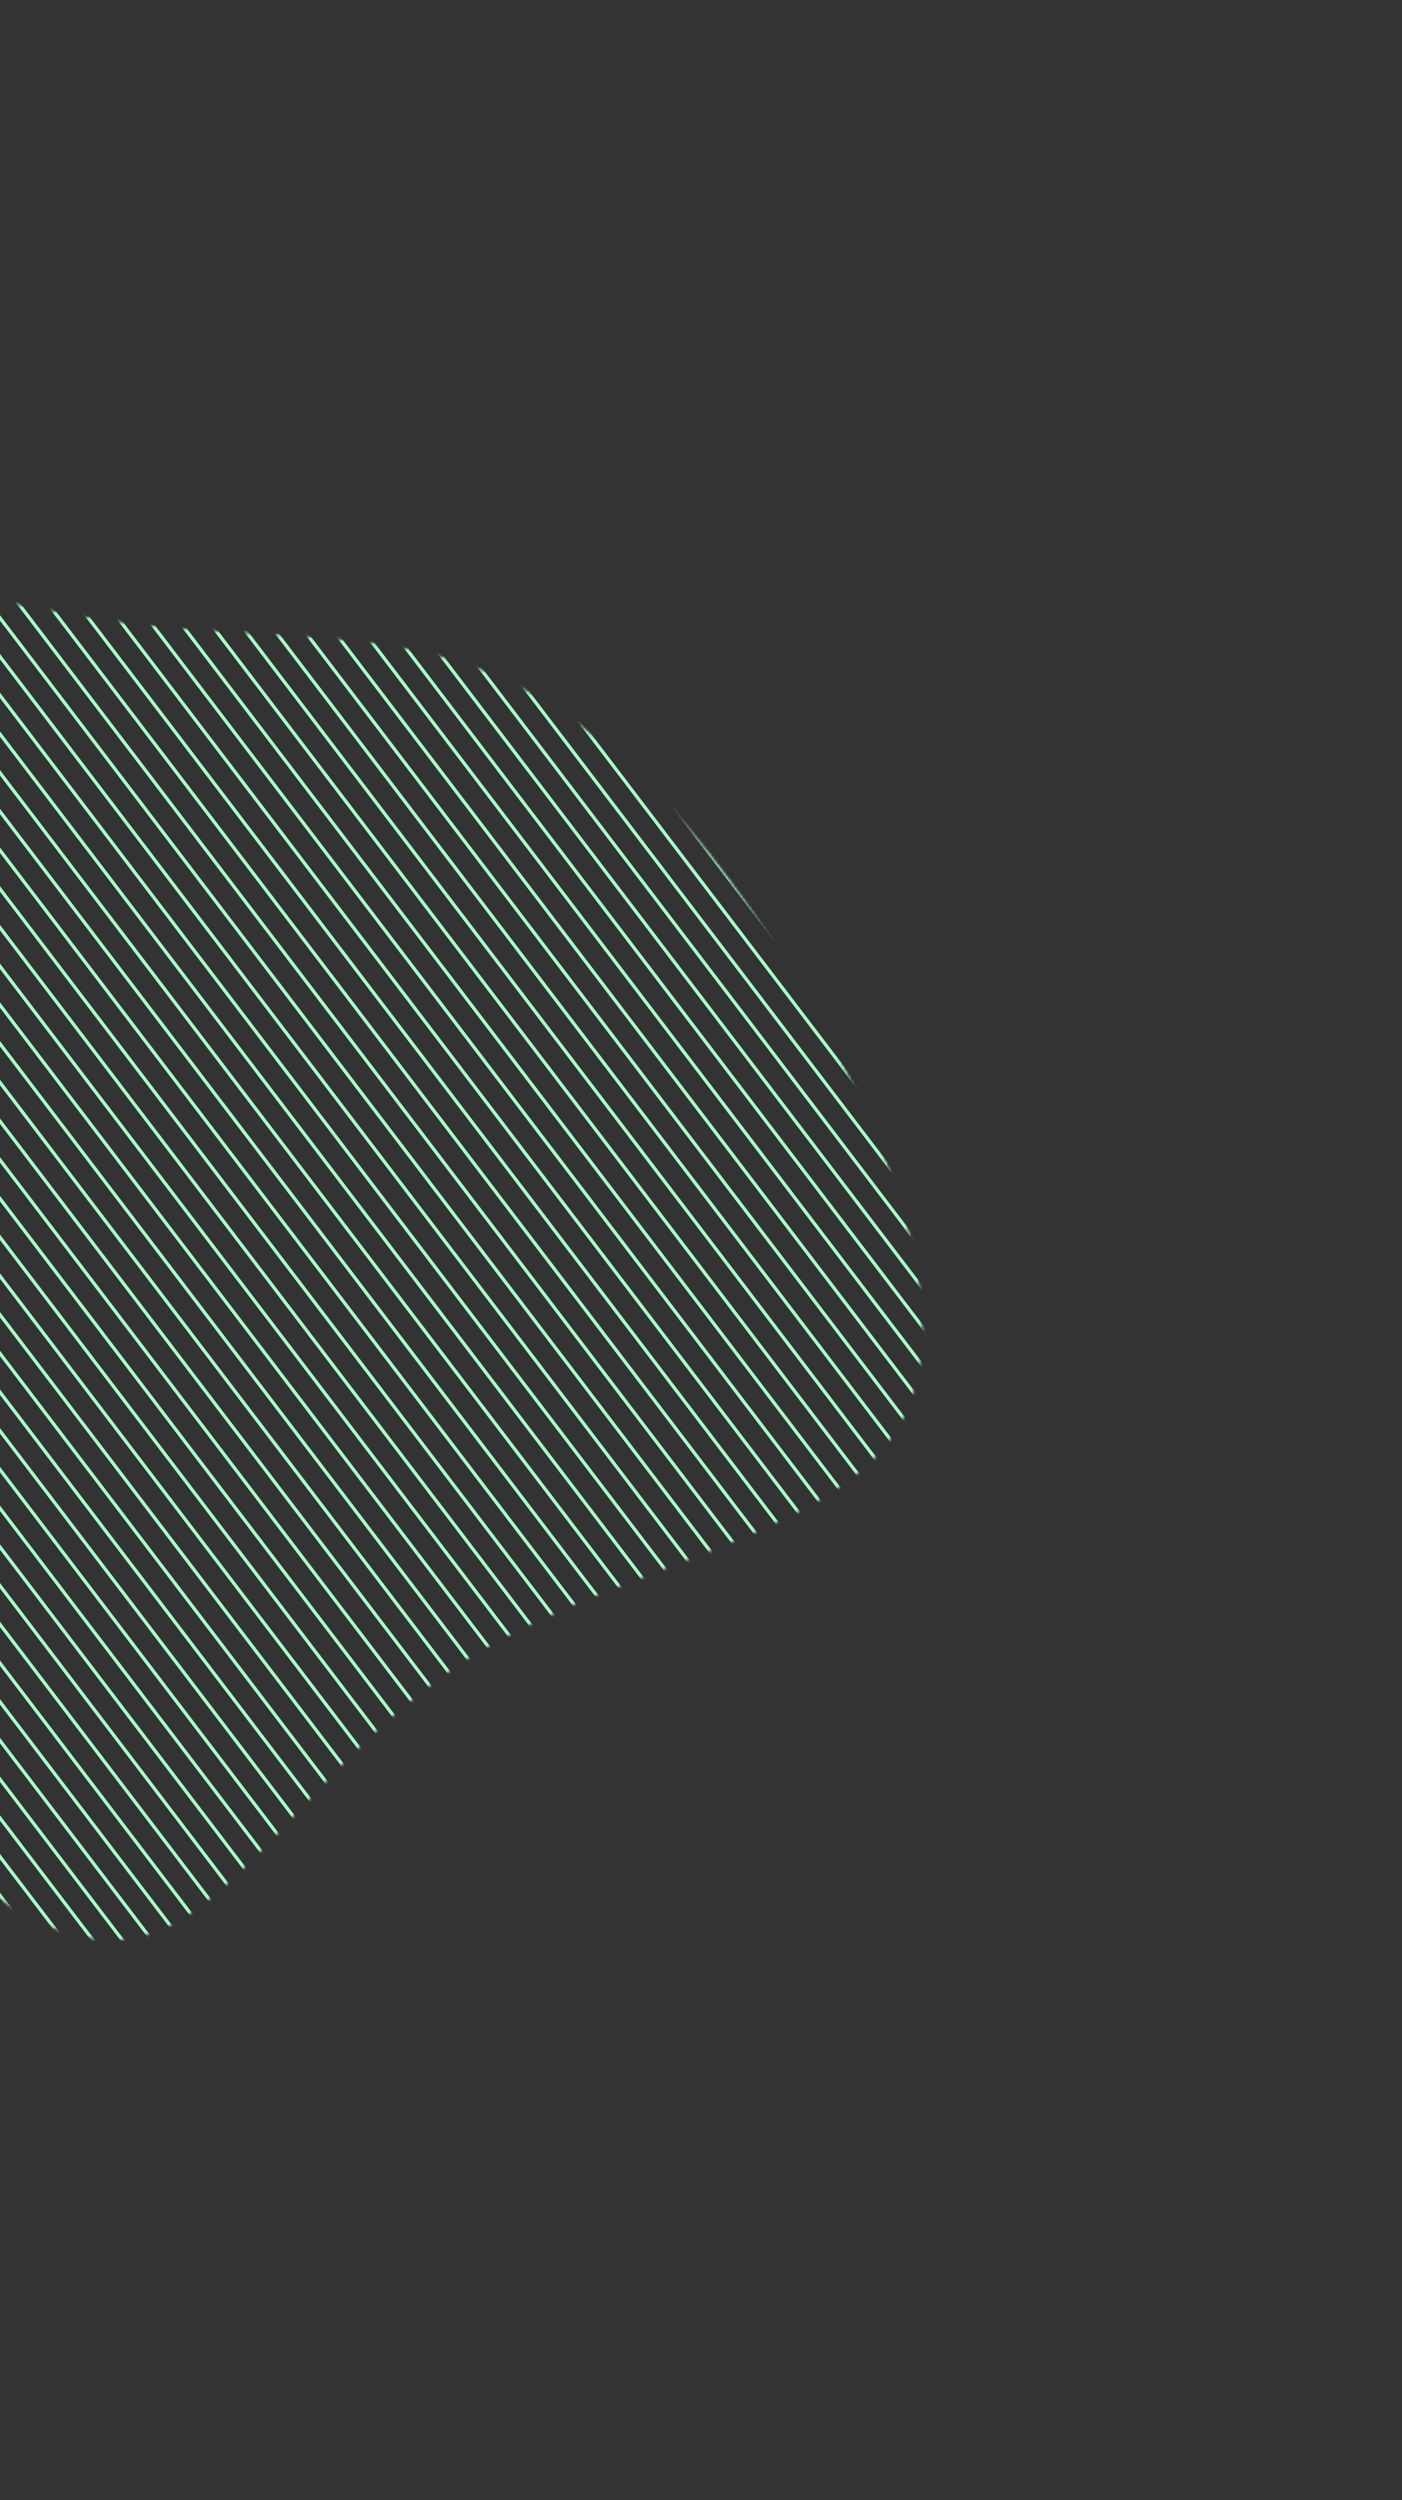 <svg width="493" height="879" viewBox="0 0 493 879" fill="none" xmlns="http://www.w3.org/2000/svg">
<rect x="0" y="0" width="493" height="879" fill="#333333" stroke="none"/>
<mask id="mask0_1177_21198" style="mask-type:alpha" maskUnits="userSpaceOnUse" x="-204" y="201" width="529" height="481">
<path d="M314.82 502.49L314.818 502.492C308.972 511.943 299.915 519.65 288.782 526.398C277.649 533.146 264.465 538.922 250.389 544.524C244.609 546.824 238.678 549.096 232.679 551.393C209.485 560.276 185.27 569.549 164.815 582.408L164.814 582.409C140.109 598.03 120.812 618.812 103.656 637.29C102.808 638.204 101.965 639.111 101.127 640.013C92.225 649.586 83.874 658.416 75.587 665.453C67.3 672.489 59.105 677.706 50.522 680.082C33.358 684.636 14.56 677.965 -3.063 664.966C-20.676 651.975 -37.042 632.713 -49.302 612.248C-60.348 593.542 -67.886 573.92 -75.748 553.454C-76.489 551.524 -77.233 549.588 -77.983 547.644C-86.688 525.083 -96.206 501.541 -111.549 477.191C-119.219 465.017 -128.364 452.648 -137.849 440.148C-139.965 437.359 -142.099 434.563 -144.237 431.761C-151.683 422.003 -159.183 412.175 -166.216 402.294C-184.328 376.849 -199.279 351.143 -202.168 325.61C-205.055 300.094 -195.898 274.683 -179.842 253.658C-163.786 232.634 -140.851 216.026 -116.24 208.116C-91.633 200.207 -65.401 201.082 -39.044 204.838C-25.866 206.716 -12.668 209.312 0.37 211.885L0.868 211.983C13.731 214.522 26.436 217.029 38.787 218.787C56.321 221.282 73.189 222.263 89.398 223.207C96.312 223.609 103.105 224.004 109.779 224.507C132.118 226.19 153.145 229.077 173.007 237.433C212.751 254.539 248.612 293.169 280.022 345.64C295.732 372.07 310.391 401.823 318.137 429.717C325.887 457.629 326.686 483.579 314.82 502.49Z" fill="#34CE72" stroke="#A6FFC9"/>
</mask>
<g mask="url(#mask0_1177_21198)">
<line y1="-0.5" x2="894.019" y2="-0.5" transform="matrix(0.443 0.582 -0.847 0.823 -395.324 379.344)" stroke="#A6FFC9"/>
<line y1="-0.5" x2="894.019" y2="-0.5" transform="matrix(0.443 0.582 -0.847 0.823 -389.158 373.836)" stroke="#A6FFC9"/>
<line y1="-0.5" x2="894.019" y2="-0.5" transform="matrix(0.443 0.582 -0.847 0.823 -382.992 368.327)" stroke="#A6FFC9"/>
<line y1="-0.5" x2="894.019" y2="-0.5" transform="matrix(0.443 0.582 -0.847 0.823 -376.824 362.819)" stroke="#A6FFC9"/>
<line y1="-0.5" x2="894.019" y2="-0.5" transform="matrix(0.443 0.582 -0.847 0.823 -370.658 357.31)" stroke="#A6FFC9"/>
<line y1="-0.5" x2="894.019" y2="-0.5" transform="matrix(0.443 0.582 -0.847 0.823 -364.492 351.802)" stroke="#A6FFC9"/>
<line y1="-0.5" x2="894.019" y2="-0.5" transform="matrix(0.443 0.582 -0.847 0.823 -358.326 346.292)" stroke="#A6FFC9"/>
<line y1="-0.5" x2="894.019" y2="-0.5" transform="matrix(0.443 0.582 -0.847 0.823 -352.16 340.785)" stroke="#A6FFC9"/>
<line y1="-0.5" x2="894.019" y2="-0.5" transform="matrix(0.443 0.582 -0.847 0.823 -345.992 335.277)" stroke="#A6FFC9"/>
<line y1="-0.5" x2="894.019" y2="-0.5" transform="matrix(0.443 0.582 -0.847 0.823 -339.826 329.767)" stroke="#A6FFC9"/>
<line y1="-0.5" x2="894.019" y2="-0.5" transform="matrix(0.443 0.582 -0.847 0.823 -333.66 324.26)" stroke="#A6FFC9"/>
<line y1="-0.5" x2="894.019" y2="-0.5" transform="matrix(0.443 0.582 -0.847 0.823 -327.494 318.75)" stroke="#A6FFC9"/>
<line y1="-0.5" x2="894.019" y2="-0.5" transform="matrix(0.443 0.582 -0.847 0.823 -321.328 313.242)" stroke="#A6FFC9"/>
<line y1="-0.5" x2="894.019" y2="-0.5" transform="matrix(0.443 0.582 -0.847 0.823 -315.16 307.732)" stroke="#A6FFC9"/>
<line y1="-0.5" x2="894.019" y2="-0.5" transform="matrix(0.443 0.582 -0.847 0.823 -308.994 302.225)" stroke="#A6FFC9"/>
<line y1="-0.5" x2="894.019" y2="-0.5" transform="matrix(0.443 0.582 -0.847 0.823 -302.828 296.717)" stroke="#A6FFC9"/>
<line y1="-0.5" x2="894.019" y2="-0.5" transform="matrix(0.443 0.582 -0.847 0.823 -296.662 291.208)" stroke="#A6FFC9"/>
<line y1="-0.5" x2="894.019" y2="-0.5" transform="matrix(0.443 0.582 -0.847 0.823 -290.496 285.7)" stroke="#A6FFC9"/>
<line y1="-0.5" x2="894.019" y2="-0.5" transform="matrix(0.443 0.582 -0.847 0.823 -284.33 280.19)" stroke="#A6FFC9"/>
<line y1="-0.5" x2="894.019" y2="-0.5" transform="matrix(0.443 0.582 -0.847 0.823 -278.164 274.683)" stroke="#A6FFC9"/>
<line y1="-0.5" x2="894.019" y2="-0.5" transform="matrix(0.443 0.582 -0.847 0.823 -271.996 269.173)" stroke="#A6FFC9"/>
<line y1="-0.5" x2="894.019" y2="-0.5" transform="matrix(0.443 0.582 -0.847 0.823 -265.83 263.666)" stroke="#A6FFC9"/>
<line y1="-0.5" x2="894.019" y2="-0.5" transform="matrix(0.443 0.582 -0.847 0.823 -259.664 258.158)" stroke="#A6FFC9"/>
<line y1="-0.5" x2="894.019" y2="-0.5" transform="matrix(0.443 0.582 -0.847 0.823 -253.498 252.648)" stroke="#A6FFC9"/>
<line y1="-0.5" x2="894.019" y2="-0.5" transform="matrix(0.443 0.582 -0.847 0.823 -247.33 247.141)" stroke="#A6FFC9"/>
<line y1="-0.5" x2="894.019" y2="-0.5" transform="matrix(0.443 0.582 -0.847 0.823 -241.164 241.631)" stroke="#A6FFC9"/>
<line y1="-0.5" x2="894.019" y2="-0.5" transform="matrix(0.443 0.582 -0.847 0.823 -234.998 236.123)" stroke="#A6FFC9"/>
<line y1="-0.5" x2="894.019" y2="-0.5" transform="matrix(0.443 0.582 -0.847 0.823 -228.832 230.613)" stroke="#A6FFC9"/>
<line y1="-0.5" x2="894.019" y2="-0.5" transform="matrix(0.443 0.582 -0.847 0.823 -222.664 225.106)" stroke="#A6FFC9"/>
<line y1="-0.5" x2="894.019" y2="-0.5" transform="matrix(0.443 0.582 -0.847 0.823 -216.498 219.596)" stroke="#A6FFC9"/>
<line y1="-0.5" x2="894.019" y2="-0.5" transform="matrix(0.443 0.582 -0.847 0.823 -210.332 214.088)" stroke="#A6FFC9"/>
<line y1="-0.5" x2="894.019" y2="-0.5" transform="matrix(0.443 0.582 -0.847 0.823 -204.166 208.581)" stroke="#A6FFC9"/>
<line y1="-0.5" x2="894.019" y2="-0.5" transform="matrix(0.443 0.582 -0.847 0.823 -198 203.071)" stroke="#A6FFC9"/>
<line y1="-0.5" x2="894.019" y2="-0.5" transform="matrix(0.443 0.582 -0.847 0.823 -191.834 197.563)" stroke="#A6FFC9"/>
<line y1="-0.5" x2="894.019" y2="-0.5" transform="matrix(0.443 0.582 -0.847 0.823 -185.668 192.054)" stroke="#A6FFC9"/>
<line y1="-0.5" x2="894.019" y2="-0.5" transform="matrix(0.443 0.582 -0.847 0.823 -179.502 186.546)" stroke="#A6FFC9"/>
<line y1="-0.5" x2="894.019" y2="-0.5" transform="matrix(0.443 0.582 -0.847 0.823 -173.334 181.036)" stroke="#A6FFC9"/>
<line y1="-0.5" x2="894.019" y2="-0.5" transform="matrix(0.443 0.582 -0.847 0.823 -167.168 175.529)" stroke="#A6FFC9"/>
<line y1="-0.5" x2="894.019" y2="-0.5" transform="matrix(0.443 0.582 -0.847 0.823 -161.002 170.021)" stroke="#A6FFC9"/>
<line y1="-0.5" x2="894.019" y2="-0.5" transform="matrix(0.443 0.582 -0.847 0.823 -154.836 164.511)" stroke="#A6FFC9"/>
<line y1="-0.5" x2="894.019" y2="-0.5" transform="matrix(0.443 0.582 -0.847 0.823 -148.67 159.001)" stroke="#A6FFC9"/>
<line y1="-0.5" x2="894.019" y2="-0.5" transform="matrix(0.443 0.582 -0.847 0.823 -142.502 153.494)" stroke="#A6FFC9"/>
<line y1="-0.5" x2="894.019" y2="-0.5" transform="matrix(0.443 0.582 -0.847 0.823 -136.336 147.986)" stroke="#A6FFC9"/>
<line y1="-0.5" x2="894.019" y2="-0.5" transform="matrix(0.443 0.582 -0.847 0.823 -130.17 142.477)" stroke="#A6FFC9"/>
<line y1="-0.5" x2="894.019" y2="-0.5" transform="matrix(0.443 0.582 -0.847 0.823 -124.004 136.969)" stroke="#A6FFC9"/>
<line y1="-0.5" x2="894.019" y2="-0.5" transform="matrix(0.443 0.582 -0.847 0.823 -117.836 131.461)" stroke="#A6FFC9"/>
<line y1="-0.5" x2="894.019" y2="-0.5" transform="matrix(0.443 0.582 -0.847 0.823 -111.67 125.952)" stroke="#A6FFC9"/>
<line y1="-0.5" x2="894.019" y2="-0.5" transform="matrix(0.443 0.582 -0.847 0.823 -105.504 120.444)" stroke="#A6FFC9"/>
<line y1="-0.5" x2="894.019" y2="-0.5" transform="matrix(0.443 0.582 -0.847 0.823 -99.338 114.935)" stroke="#A6FFC9"/>
<line y1="-0.5" x2="894.019" y2="-0.5" transform="matrix(0.443 0.582 -0.847 0.823 -93.172 109.427)" stroke="#A6FFC9"/>
<line y1="-0.5" x2="894.019" y2="-0.5" transform="matrix(0.443 0.582 -0.847 0.823 -87.006 103.917)" stroke="#A6FFC9"/>
<line y1="-0.5" x2="894.019" y2="-0.5" transform="matrix(0.443 0.582 -0.847 0.823 -80.838 98.41)" stroke="#A6FFC9"/>
<line y1="-0.5" x2="894.019" y2="-0.5" transform="matrix(0.443 0.582 -0.847 0.823 -74.672 92.9)" stroke="#A6FFC9"/>
<line y1="-0.5" x2="894.019" y2="-0.5" transform="matrix(0.443 0.582 -0.847 0.823 -68.506 87.393)" stroke="#A6FFC9"/>
<line y1="-0.5" x2="894.019" y2="-0.5" transform="matrix(0.443 0.582 -0.847 0.823 -62.34 81.885)" stroke="#A6FFC9"/>
<line y1="-0.5" x2="894.019" y2="-0.5" transform="matrix(0.443 0.582 -0.847 0.823 -56.174 76.375)" stroke="#A6FFC9"/>
<line y1="-0.5" x2="894.019" y2="-0.5" transform="matrix(0.443 0.582 -0.847 0.823 -50.008 70.867)" stroke="#A6FFC9"/>
<line y1="-0.5" x2="894.019" y2="-0.5" transform="matrix(0.443 0.582 -0.847 0.823 -43.84 65.357)" stroke="#A6FFC9"/>
<line y1="-0.5" x2="894.019" y2="-0.5" transform="matrix(0.443 0.582 -0.847 0.823 -37.674 59.85)" stroke="#A6FFC9"/>
<line y1="-0.5" x2="894.019" y2="-0.5" transform="matrix(0.443 0.582 -0.847 0.823 -31.508 54.34)" stroke="#A6FFC9"/>
<line y1="-0.5" x2="894.019" y2="-0.5" transform="matrix(0.443 0.582 -0.847 0.823 -25.342 48.833)" stroke="#A6FFC9"/>
<line y1="-0.5" x2="894.019" y2="-0.5" transform="matrix(0.443 0.582 -0.847 0.823 -19.174 43.325)" stroke="#A6FFC9"/>
<line y1="-0.5" x2="894.019" y2="-0.5" transform="matrix(0.443 0.582 -0.847 0.823 -13.008 37.815)" stroke="#A6FFC9"/>
<line y1="-0.5" x2="894.019" y2="-0.5" transform="matrix(0.443 0.582 -0.847 0.823 -6.842 32.308)" stroke="#A6FFC9"/>
<line y1="-0.5" x2="894.019" y2="-0.5" transform="matrix(0.443 0.582 -0.847 0.823 -0.676 26.798)" stroke="#A6FFC9"/>
<line y1="-0.5" x2="894.019" y2="-0.5" transform="matrix(0.443 0.582 -0.847 0.823 5.49 21.291)" stroke="#A6FFC9"/>
<line y1="-0.5" x2="894.019" y2="-0.5" transform="matrix(0.443 0.582 -0.847 0.823 11.656 15.781)" stroke="#A6FFC9"/>
<line y1="-0.5" x2="894.019" y2="-0.5" transform="matrix(0.443 0.582 -0.847 0.823 17.822 10.273)" stroke="#A6FFC9"/>
<line y1="-0.5" x2="894.019" y2="-0.5" transform="matrix(0.443 0.582 -0.847 0.823 23.99 4.763)" stroke="#A6FFC9"/>
<line y1="-0.5" x2="894.019" y2="-0.5" transform="matrix(0.443 0.582 -0.847 0.823 30.156 -0.744)" stroke="#A6FFC9"/>
<line y1="-0.5" x2="894.019" y2="-0.5" transform="matrix(0.443 0.582 -0.847 0.823 36.322 -6.252)" stroke="#A6FFC9"/>
<line y1="-0.5" x2="894.019" y2="-0.5" transform="matrix(0.443 0.582 -0.847 0.823 42.488 -11.762)" stroke="#A6FFC9"/>
<line y1="-0.5" x2="894.019" y2="-0.5" transform="matrix(0.443 0.582 -0.847 0.823 48.654 -17.269)" stroke="#A6FFC9"/>
<line y1="-0.5" x2="894.019" y2="-0.5" transform="matrix(0.443 0.582 -0.847 0.823 54.822 -22.779)" stroke="#A6FFC9"/>
<line y1="-0.5" x2="894.019" y2="-0.5" transform="matrix(0.443 0.582 -0.847 0.823 60.988 -28.287)" stroke="#A6FFC9"/>
<line y1="-0.5" x2="894.019" y2="-0.5" transform="matrix(0.443 0.582 -0.847 0.823 67.154 -33.796)" stroke="#A6FFC9"/>
<line y1="-0.5" x2="894.019" y2="-0.5" transform="matrix(0.443 0.582 -0.847 0.823 73.32 -39.304)" stroke="#A6FFC9"/>
<line y1="-0.5" x2="894.019" y2="-0.5" transform="matrix(0.443 0.582 -0.847 0.823 79.488 -44.812)" stroke="#A6FFC9"/>
<line y1="-0.5" x2="894.019" y2="-0.5" transform="matrix(0.443 0.582 -0.847 0.823 85.654 -50.321)" stroke="#A6FFC9"/>
<line y1="-0.5" x2="894.019" y2="-0.5" transform="matrix(0.443 0.582 -0.847 0.823 91.82 -55.829)" stroke="#A6FFC9"/>
<line y1="-0.5" x2="894.019" y2="-0.5" transform="matrix(0.443 0.582 -0.847 0.823 97.986 -61.338)" stroke="#A6FFC9"/>
<line y1="-0.5" x2="894.019" y2="-0.5" transform="matrix(0.443 0.582 -0.847 0.823 104.152 -66.846)" stroke="#A6FFC9"/>
<line y1="-0.5" x2="894.019" y2="-0.5" transform="matrix(0.443 0.582 -0.847 0.823 110.318 -72.353)" stroke="#A6FFC9"/>
<line y1="-0.5" x2="894.019" y2="-0.5" transform="matrix(0.443 0.582 -0.847 0.823 116.484 -77.863)" stroke="#A6FFC9"/>
<line y1="-0.5" x2="894.019" y2="-0.5" transform="matrix(0.443 0.582 -0.847 0.823 122.652 -83.373)" stroke="#A6FFC9"/>
</g>
</svg>
